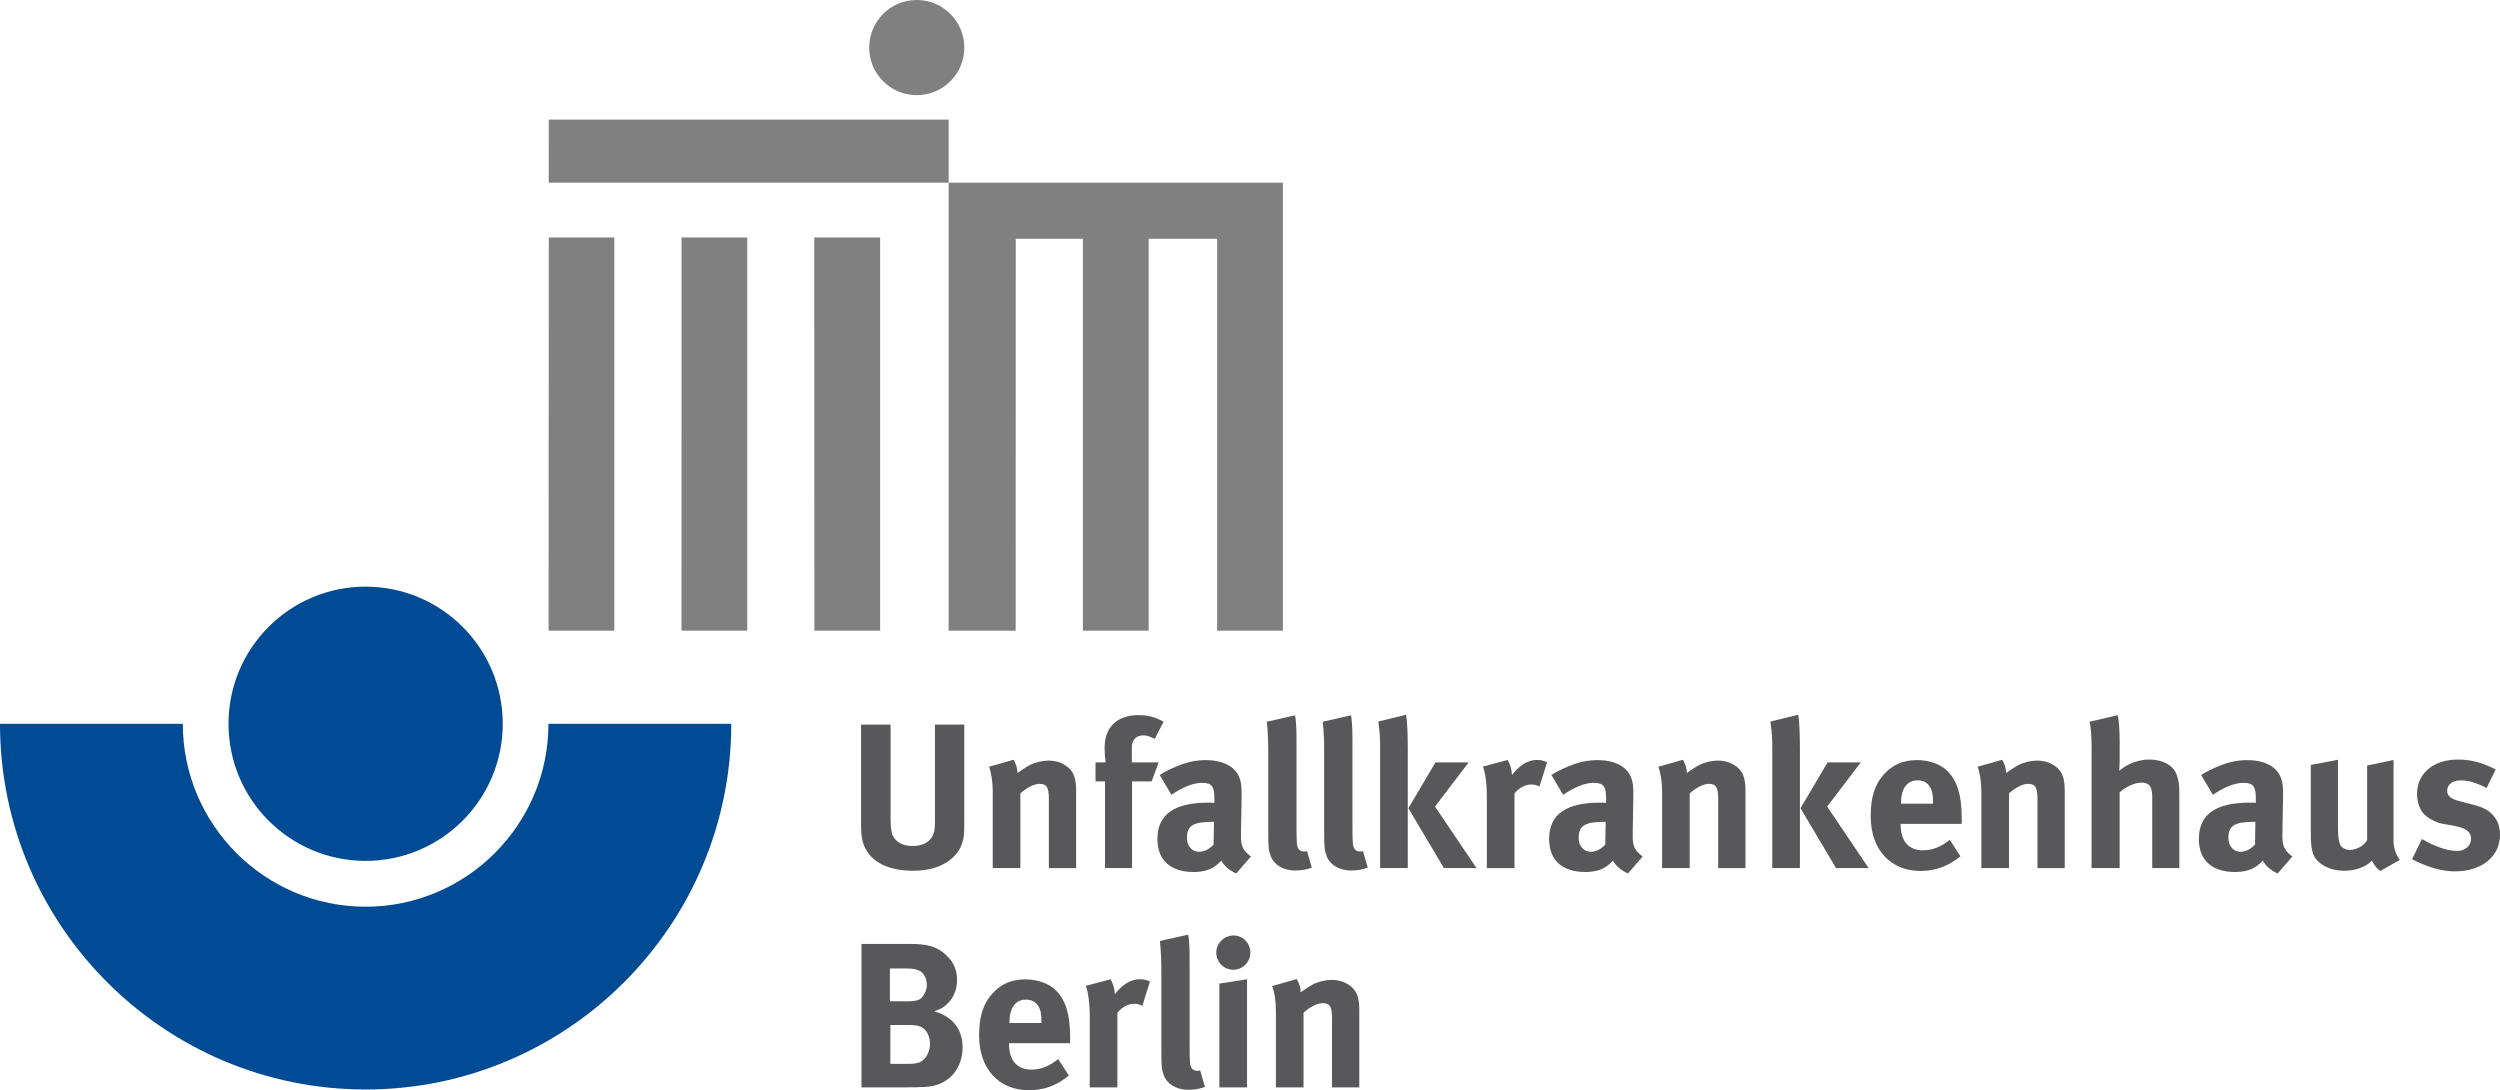 <svg xmlns:dc="http://purl.org/dc/elements/1.1/" xmlns:cc="http://creativecommons.org/ns#" xmlns:rdf="http://www.w3.org/1999/02/22-rdf-syntax-ns#" xmlns:svg="http://www.w3.org/2000/svg" xmlns="http://www.w3.org/2000/svg" xmlns:sodipodi="http://sodipodi.sourceforge.net/DTD/sodipodi-0.dtd" xmlns:inkscape="http://www.inkscape.org/namespaces/inkscape" width="400" height="174.44" viewBox="0 0 105.833 46.154" id="svg4893" inkscape:version="0.92.4 (5da689c313, 2019-01-14)" sodipodi:docname="Unfallkrankenhaus Berlin Logo 2020.svg"><defs id="defs4887"></defs><g inkscape:label="Ebene 1" inkscape:groupmode="layer" id="layer1" transform="translate(157.238,-125.756)"><path style="fill:#004b93;stroke-width:0.273" inkscape:connector-curvature="0" id="path2" d="m -141.761,164.14 c -4.267,0 -7.738,-3.474 -7.738,-7.742 h -7.739 c 5.4e-4,8.537 6.943,15.48 15.477,15.48 8.536,0 15.48,-6.943 15.48,-15.48 h -7.739 c 0,4.268 -3.472,7.742 -7.741,7.742 z"></path><path style="fill:#004b93;stroke-width:0.273" inkscape:connector-curvature="0" id="path4" d="m -135.955,156.397 c 0,3.204 -2.599,5.803 -5.806,5.803 -3.206,0 -5.803,-2.598 -5.803,-5.803 0,-3.208 2.597,-5.806 5.803,-5.806 3.208,0 5.806,2.598 5.806,5.806 z"></path><path style="fill:#58585a;stroke-width:0.273" inkscape:connector-curvature="0" id="path8" d="m -116.514,161.474 c -0.157,0.481 -0.751,1.144 -2.062,1.144 -0.926,0 -1.608,-0.28 -1.948,-0.813 -0.201,-0.315 -0.262,-0.559 -0.262,-1.145 v -4.228 h 1.249 v 3.993 c 0,0.376 0.035,0.594 0.105,0.725 0.14,0.271 0.428,0.419 0.83,0.419 0.533,0 0.874,-0.262 0.926,-0.708 0.017,-0.131 0.017,-0.218 0.017,-0.541 v -3.888 h 1.241 v 4.089 c 0,0.577 -0.009,0.69 -0.096,0.952 z"></path><path style="fill:#58585a;stroke-width:0.273" inkscape:connector-curvature="0" id="path10" d="m -112.836,162.504 v -2.909 c 0,-0.506 -0.087,-0.655 -0.393,-0.655 -0.236,0 -0.541,0.157 -0.813,0.402 v 3.163 h -1.17 v -3.241 c 0,-0.384 -0.052,-0.751 -0.157,-1.048 l 1.04,-0.297 c 0.105,0.183 0.166,0.376 0.166,0.559 0.175,-0.122 0.323,-0.227 0.516,-0.332 0.236,-0.122 0.541,-0.192 0.804,-0.192 0.498,0 0.935,0.262 1.074,0.647 0.061,0.166 0.087,0.358 0.087,0.638 v 3.267 h -1.153 z"></path><path style="fill:#58585a;stroke-width:0.273" inkscape:connector-curvature="0" id="path12" d="m -108.354,157.036 c -0.253,-0.122 -0.341,-0.149 -0.481,-0.149 -0.297,0 -0.489,0.183 -0.489,0.506 v 0.638 h 1.136 l -0.297,0.804 h -0.83 v 3.67 h -1.144 v -3.67 h -0.402 v -0.804 h 0.428 c -0.026,-0.183 -0.044,-0.411 -0.044,-0.612 0,-0.882 0.524,-1.389 1.441,-1.389 0.384,0 0.699,0.079 1.057,0.279 z"></path><path style="fill:#58585a;stroke-width:0.273" inkscape:connector-curvature="0" id="path14" d="m -104.903,162.732 c -0.271,-0.114 -0.515,-0.315 -0.629,-0.542 -0.087,0.087 -0.183,0.175 -0.271,0.236 -0.218,0.157 -0.533,0.245 -0.9,0.245 -0.996,0 -1.538,-0.507 -1.538,-1.398 0,-1.048 0.725,-1.538 2.149,-1.538 0.087,0 0.166,0 0.262,0.009 V 159.56 c 0,-0.498 -0.096,-0.664 -0.524,-0.664 -0.376,0 -0.813,0.183 -1.293,0.506 l -0.498,-0.838 c 0.236,-0.149 0.411,-0.236 0.725,-0.367 0.437,-0.184 0.812,-0.262 1.223,-0.262 0.751,0 1.267,0.279 1.441,0.778 0.061,0.183 0.087,0.323 0.079,0.804 l -0.026,1.503 c -0.009,0.489 0.026,0.699 0.419,0.996 z m -0.996,-2.184 c -0.812,0 -1.092,0.149 -1.092,0.681 0,0.349 0.218,0.586 0.515,0.586 0.219,0 0.437,-0.114 0.612,-0.306 l 0.018,-0.961 z"></path><path style="fill:#58585a;stroke-width:0.273" inkscape:connector-curvature="0" id="path16" d="m -102.404,162.609 c -0.498,0 -0.9,-0.236 -1.04,-0.611 -0.087,-0.227 -0.105,-0.367 -0.105,-1.005 v -3.338 c 0,-0.585 -0.018,-0.944 -0.061,-1.346 l 1.197,-0.271 c 0.044,0.245 0.061,0.533 0.061,1.162 v 3.486 c 0,0.769 0.009,0.873 0.079,0.996 0.044,0.079 0.14,0.122 0.236,0.122 0.044,0 0.07,0 0.131,-0.018 l 0.201,0.699 c -0.2,0.079 -0.445,0.122 -0.698,0.122 z"></path><path style="fill:#58585a;stroke-width:0.273" inkscape:connector-curvature="0" id="path18" d="m -100.036,162.609 c -0.498,0 -0.9,-0.236 -1.04,-0.611 -0.087,-0.227 -0.105,-0.367 -0.105,-1.005 v -3.338 c 0,-0.585 -0.018,-0.944 -0.061,-1.346 l 1.197,-0.271 c 0.044,0.245 0.061,0.533 0.061,1.162 v 3.486 c 0,0.769 0.009,0.873 0.079,0.996 0.044,0.079 0.14,0.122 0.236,0.122 0.044,0 0.07,0 0.131,-0.018 l 0.201,0.699 c -0.2,0.079 -0.445,0.122 -0.698,0.122 z"></path><path style="fill:#58585a;stroke-width:0.273" inkscape:connector-curvature="0" id="path20" d="m -98.812,162.504 v -5.041 c 0,-0.393 -0.009,-0.699 -0.079,-1.162 l 1.179,-0.288 c 0.052,0.332 0.07,0.856 0.07,1.45 v 5.041 z m 2.699,0 -1.503,-2.533 1.145,-1.94 h 1.406 l -1.424,1.87 1.756,2.603 z"></path><path style="fill:#58585a;stroke-width:0.273" inkscape:connector-curvature="0" id="path22" d="m -92.068,159.054 c -0.114,-0.061 -0.21,-0.087 -0.341,-0.087 -0.262,0 -0.498,0.122 -0.716,0.376 v 3.163 h -1.17 v -2.988 c 0,-0.603 -0.07,-1.057 -0.166,-1.311 l 1.048,-0.279 c 0.105,0.183 0.166,0.384 0.183,0.638 0.253,-0.341 0.612,-0.638 1.048,-0.638 0.175,0 0.253,0.017 0.437,0.096 z"></path><path style="fill:#58585a;stroke-width:0.273" inkscape:connector-curvature="0" id="path24" d="m -88.32,162.732 c -0.271,-0.114 -0.515,-0.315 -0.629,-0.542 -0.087,0.087 -0.183,0.175 -0.271,0.236 -0.218,0.157 -0.533,0.245 -0.9,0.245 -0.996,0 -1.538,-0.507 -1.538,-1.398 0,-1.048 0.725,-1.538 2.149,-1.538 0.087,0 0.166,0 0.262,0.009 V 159.56 c 0,-0.498 -0.096,-0.664 -0.524,-0.664 -0.376,0 -0.813,0.183 -1.293,0.506 l -0.498,-0.838 c 0.236,-0.149 0.411,-0.236 0.725,-0.367 0.437,-0.184 0.813,-0.262 1.223,-0.262 0.751,0 1.267,0.279 1.441,0.778 0.061,0.183 0.087,0.323 0.079,0.804 l -0.026,1.503 c -0.009,0.489 0.026,0.699 0.419,0.996 z m -0.996,-2.184 c -0.813,0 -1.092,0.149 -1.092,0.681 0,0.349 0.218,0.586 0.515,0.586 0.219,0 0.437,-0.114 0.612,-0.306 l 0.017,-0.961 z"></path><path style="fill:#58585a;stroke-width:0.273" inkscape:connector-curvature="0" id="path26" d="m -84.501,162.504 v -2.909 c 0,-0.506 -0.087,-0.655 -0.393,-0.655 -0.236,0 -0.541,0.157 -0.813,0.402 v 3.163 h -1.17 v -3.241 c 0,-0.384 -0.052,-0.751 -0.157,-1.048 l 1.04,-0.297 c 0.105,0.183 0.166,0.376 0.166,0.559 0.175,-0.122 0.324,-0.227 0.516,-0.332 0.236,-0.122 0.541,-0.192 0.804,-0.192 0.498,0 0.935,0.262 1.075,0.647 0.061,0.166 0.087,0.358 0.087,0.638 v 3.267 h -1.153 z"></path><path style="fill:#58585a;stroke-width:0.273" inkscape:connector-curvature="0" id="path28" d="m -82.212,162.504 v -5.041 c 0,-0.393 -0.009,-0.699 -0.079,-1.162 l 1.179,-0.288 c 0.052,0.332 0.07,0.856 0.07,1.45 v 5.041 z m 2.699,0 -1.503,-2.533 1.145,-1.94 h 1.406 l -1.424,1.87 1.756,2.603 z"></path><path style="fill:#58585a;stroke-width:0.273" inkscape:connector-curvature="0" id="path30" d="m -76.778,160.635 v 0.035 c 0,0.69 0.341,1.083 0.943,1.083 0.402,0 0.778,-0.149 1.136,-0.446 l 0.454,0.699 c -0.516,0.419 -1.057,0.62 -1.686,0.62 -1.284,0 -2.114,-0.909 -2.114,-2.315 0,-0.804 0.166,-1.337 0.559,-1.774 0.367,-0.411 0.813,-0.603 1.406,-0.603 0.515,0 1.005,0.175 1.293,0.472 0.411,0.419 0.594,1.022 0.594,1.957 v 0.271 h -2.586 z m 1.371,-0.909 c 0,-0.332 -0.035,-0.507 -0.14,-0.673 -0.114,-0.175 -0.28,-0.262 -0.516,-0.262 -0.446,0 -0.699,0.349 -0.699,0.97 v 0.017 h 1.354 z"></path><path style="fill:#58585a;stroke-width:0.273" inkscape:connector-curvature="0" id="path32" d="m -70.985,162.504 v -2.909 c 0,-0.506 -0.087,-0.655 -0.393,-0.655 -0.236,0 -0.541,0.157 -0.813,0.402 v 3.163 h -1.17 v -3.241 c 0,-0.384 -0.052,-0.751 -0.157,-1.048 l 1.04,-0.297 c 0.105,0.183 0.166,0.376 0.166,0.559 0.175,-0.122 0.324,-0.227 0.516,-0.332 0.236,-0.122 0.541,-0.192 0.804,-0.192 0.498,0 0.935,0.262 1.074,0.647 0.061,0.166 0.087,0.358 0.087,0.638 v 3.267 h -1.153 z"></path><path style="fill:#58585a;stroke-width:0.273" inkscape:connector-curvature="0" id="path34" d="m -66.127,162.504 v -3.005 c 0,-0.446 -0.122,-0.612 -0.454,-0.612 -0.288,0 -0.664,0.175 -0.926,0.411 v 3.206 h -1.188 v -5.172 c 0,-0.419 -0.035,-0.839 -0.087,-1.022 l 1.197,-0.279 c 0.052,0.244 0.079,0.664 0.079,1.092 v 0.891 c 0,0.14 -0.017,0.324 -0.017,0.376 0.306,-0.288 0.813,-0.481 1.267,-0.481 0.568,0 1.022,0.245 1.162,0.638 0.087,0.253 0.114,0.402 0.114,0.83 v 3.128 h -1.145 z"></path><path style="fill:#58585a;stroke-width:0.273" inkscape:connector-curvature="0" id="path36" d="m -60.815,162.732 c -0.271,-0.114 -0.515,-0.315 -0.629,-0.542 -0.087,0.087 -0.183,0.175 -0.271,0.236 -0.218,0.157 -0.533,0.245 -0.9,0.245 -0.996,0 -1.538,-0.507 -1.538,-1.398 0,-1.048 0.725,-1.538 2.149,-1.538 0.087,0 0.166,0 0.262,0.009 V 159.56 c 0,-0.498 -0.096,-0.664 -0.524,-0.664 -0.376,0 -0.813,0.183 -1.293,0.506 l -0.498,-0.838 c 0.236,-0.149 0.411,-0.236 0.725,-0.367 0.437,-0.184 0.813,-0.262 1.223,-0.262 0.751,0 1.267,0.279 1.441,0.778 0.061,0.183 0.087,0.323 0.079,0.804 l -0.026,1.503 c -0.009,0.489 0.026,0.699 0.419,0.996 z m -0.996,-2.184 c -0.813,0 -1.092,0.149 -1.092,0.681 0,0.349 0.218,0.586 0.515,0.586 0.219,0 0.437,-0.114 0.612,-0.306 l 0.017,-0.961 z"></path><path style="fill:#58585a;stroke-width:0.273" inkscape:connector-curvature="0" id="path38" d="m -56.472,162.627 c -0.149,-0.105 -0.271,-0.253 -0.349,-0.437 -0.288,0.28 -0.708,0.428 -1.179,0.428 -0.629,0 -1.171,-0.297 -1.319,-0.725 -0.07,-0.201 -0.096,-0.437 -0.096,-0.891 v -2.865 l 1.153,-0.218 v 2.874 c 0,0.402 0.035,0.612 0.096,0.734 0.061,0.122 0.236,0.21 0.411,0.21 0.288,0 0.638,-0.21 0.725,-0.428 v -3.145 l 1.118,-0.236 v 3.416 c 0,0.297 0.096,0.603 0.271,0.813 z"></path><path style="fill:#58585a;stroke-width:0.273" inkscape:connector-curvature="0" id="path40" d="m -53.318,162.644 c -0.551,0 -1.153,-0.175 -1.809,-0.515 l 0.419,-0.856 c 0.358,0.218 0.979,0.506 1.485,0.506 0.332,0 0.594,-0.218 0.594,-0.506 0,-0.306 -0.218,-0.463 -0.69,-0.55 l -0.524,-0.096 c -0.297,-0.052 -0.664,-0.262 -0.821,-0.454 -0.157,-0.192 -0.253,-0.516 -0.253,-0.804 0,-0.873 0.69,-1.459 1.73,-1.459 0.716,0 1.188,0.218 1.599,0.419 l -0.384,0.786 c -0.446,-0.227 -0.769,-0.323 -1.101,-0.323 -0.341,0 -0.568,0.175 -0.568,0.437 0,0.227 0.149,0.349 0.559,0.454 l 0.542,0.14 c 0.55,0.14 0.734,0.306 0.891,0.506 0.166,0.21 0.245,0.463 0.245,0.76 -5.3e-4,0.926 -0.769,1.555 -1.913,1.555 z"></path><path style="fill:#58585a;stroke-width:0.273" inkscape:connector-curvature="0" id="path42" d="m -118.078,171.77 c -0.192,0.009 -0.446,0.018 -0.778,0.018 h -1.913 v -6.072 h 2.053 c 0.743,0 1.127,0.114 1.494,0.437 0.341,0.297 0.498,0.647 0.498,1.083 0,0.411 -0.14,0.76 -0.411,1.014 -0.175,0.166 -0.279,0.227 -0.559,0.314 0.751,0.219 1.206,0.734 1.206,1.529 0,0.838 -0.524,1.625 -1.59,1.677 z m -0.271,-4.936 c -0.105,-0.044 -0.236,-0.079 -0.507,-0.079 h -0.708 v 1.389 h 0.725 c 0.288,0 0.419,-0.026 0.524,-0.079 0.166,-0.087 0.314,-0.376 0.314,-0.62 0,-0.254 -0.131,-0.524 -0.349,-0.612 z m 0.035,2.367 c -0.149,-0.043 -0.245,-0.052 -0.472,-0.052 h -0.76 v 1.643 h 0.795 c 0.254,0 0.437,-0.035 0.568,-0.14 0.183,-0.14 0.315,-0.419 0.315,-0.708 2.7e-4,-0.349 -0.175,-0.664 -0.445,-0.743 z"></path><path style="fill:#58585a;stroke-width:0.273" inkscape:connector-curvature="0" id="path44" d="m -114.522,169.918 v 0.035 c 0,0.69 0.341,1.083 0.943,1.083 0.402,0 0.778,-0.149 1.136,-0.446 l 0.454,0.699 c -0.516,0.419 -1.057,0.62 -1.686,0.62 -1.284,0 -2.114,-0.909 -2.114,-2.315 0,-0.804 0.166,-1.337 0.559,-1.774 0.367,-0.411 0.813,-0.603 1.406,-0.603 0.515,0 1.005,0.175 1.293,0.472 0.411,0.419 0.594,1.022 0.594,1.957 v 0.271 h -2.586 z m 1.372,-0.909 c 0,-0.332 -0.035,-0.507 -0.14,-0.673 -0.114,-0.175 -0.28,-0.262 -0.516,-0.262 -0.446,0 -0.699,0.349 -0.699,0.97 v 0.018 h 1.354 v -0.052 z"></path><path style="fill:#58585a;stroke-width:0.273" inkscape:connector-curvature="0" id="path46" d="m -108.878,168.337 c -0.114,-0.061 -0.21,-0.087 -0.341,-0.087 -0.262,0 -0.498,0.122 -0.716,0.376 v 3.163 h -1.171 v -2.988 c 0,-0.603 -0.07,-1.057 -0.166,-1.311 l 1.048,-0.279 c 0.105,0.183 0.166,0.384 0.183,0.638 0.253,-0.341 0.612,-0.638 1.048,-0.638 0.175,0 0.253,0.017 0.437,0.096 z"></path><path style="fill:#58585a;stroke-width:0.273" inkscape:connector-curvature="0" id="path48" d="m -106.929,171.892 c -0.498,0 -0.9,-0.236 -1.04,-0.611 -0.087,-0.227 -0.105,-0.367 -0.105,-1.005 v -3.338 c 0,-0.585 -0.018,-0.944 -0.061,-1.346 l 1.197,-0.271 c 0.044,0.245 0.061,0.533 0.061,1.162 v 3.486 c 0,0.769 0.009,0.873 0.079,0.996 0.044,0.079 0.14,0.122 0.236,0.122 0.044,0 0.07,0 0.131,-0.018 l 0.201,0.699 c -0.2,0.079 -0.445,0.123 -0.698,0.123 z"></path><path style="fill:#58585a;stroke-width:0.273" inkscape:connector-curvature="0" id="path50" d="m -105.033,166.808 c -0.393,0 -0.716,-0.324 -0.716,-0.725 0,-0.402 0.332,-0.725 0.734,-0.725 0.393,0 0.708,0.323 0.708,0.725 0,0.402 -0.323,0.725 -0.725,0.725 z m -0.585,4.98 v -4.394 l 1.171,-0.183 v 4.578 z"></path><path style="fill:#58585a;stroke-width:0.273" inkscape:connector-curvature="0" id="path52" d="m -100.849,171.788 v -2.909 c 0,-0.506 -0.087,-0.655 -0.393,-0.655 -0.236,0 -0.541,0.157 -0.813,0.402 v 3.163 h -1.17 v -3.241 c 0,-0.384 -0.052,-0.751 -0.157,-1.048 l 1.04,-0.297 c 0.105,0.183 0.166,0.376 0.166,0.559 0.175,-0.122 0.324,-0.227 0.516,-0.332 0.236,-0.122 0.541,-0.192 0.804,-0.192 0.498,0 0.935,0.262 1.075,0.647 0.061,0.166 0.087,0.358 0.087,0.638 v 3.267 h -1.153 z"></path><path d="m -134.007,130.82 c 0,0 11.302,0 16.928,0 0,0.87 0,2.668 0,2.668 h 14.151 c 0,0 0,12.644 0,18.965 -0.928,0 -1.856,0 -2.784,0 0,-5.51 0,-16.587 0,-16.587 l -2.9,2.6e-4 c 0,0 0,11.058 0,16.587 -0.927,0 -1.856,0 -2.784,0 0,-5.529 0,-16.587 0,-16.587 h -2.842 l -0.003,16.587 h -2.839 c 0,0 0,-12.644 0,-18.965 -5.645,0 -16.93,0 -16.93,0 z" id="path56" inkscape:connector-curvature="0" style="fill:#808080;fill-rule:evenodd;stroke-width:0.273"></path><path d="m -134.006,135.809 h 2.775 c 0,0 0,11.097 0,16.645 -0.928,0 -1.856,0 -2.784,0 -2.7e-4,-5.491 0.009,-16.645 0.009,-16.645 z" id="path58" inkscape:connector-curvature="0" style="fill:#808080;fill-rule:evenodd;stroke-width:0.273"></path><path d="m -128.387,135.809 h 2.782 c 0,0 0,11.097 0,16.645 -0.927,0 -1.856,0 -2.783,0 0,-5.491 0.001,-16.645 0.001,-16.645 z" id="path60" inkscape:connector-curvature="0" style="fill:#808080;fill-rule:evenodd;stroke-width:0.273"></path><path d="m -122.769,135.809 h 2.79 c 0,0 0,11.097 0,16.645 -0.928,0 -1.856,0 -2.784,0 0,-5.491 -0.006,-16.645 -0.006,-16.645 z" id="path62" inkscape:connector-curvature="0" style="fill:#808080;fill-rule:evenodd;stroke-width:0.273"></path><circle style="fill:#808080;stroke-width:0.273" id="circle66" cy="127.77" cx="-118.429" r="2.014"></circle></g></svg>